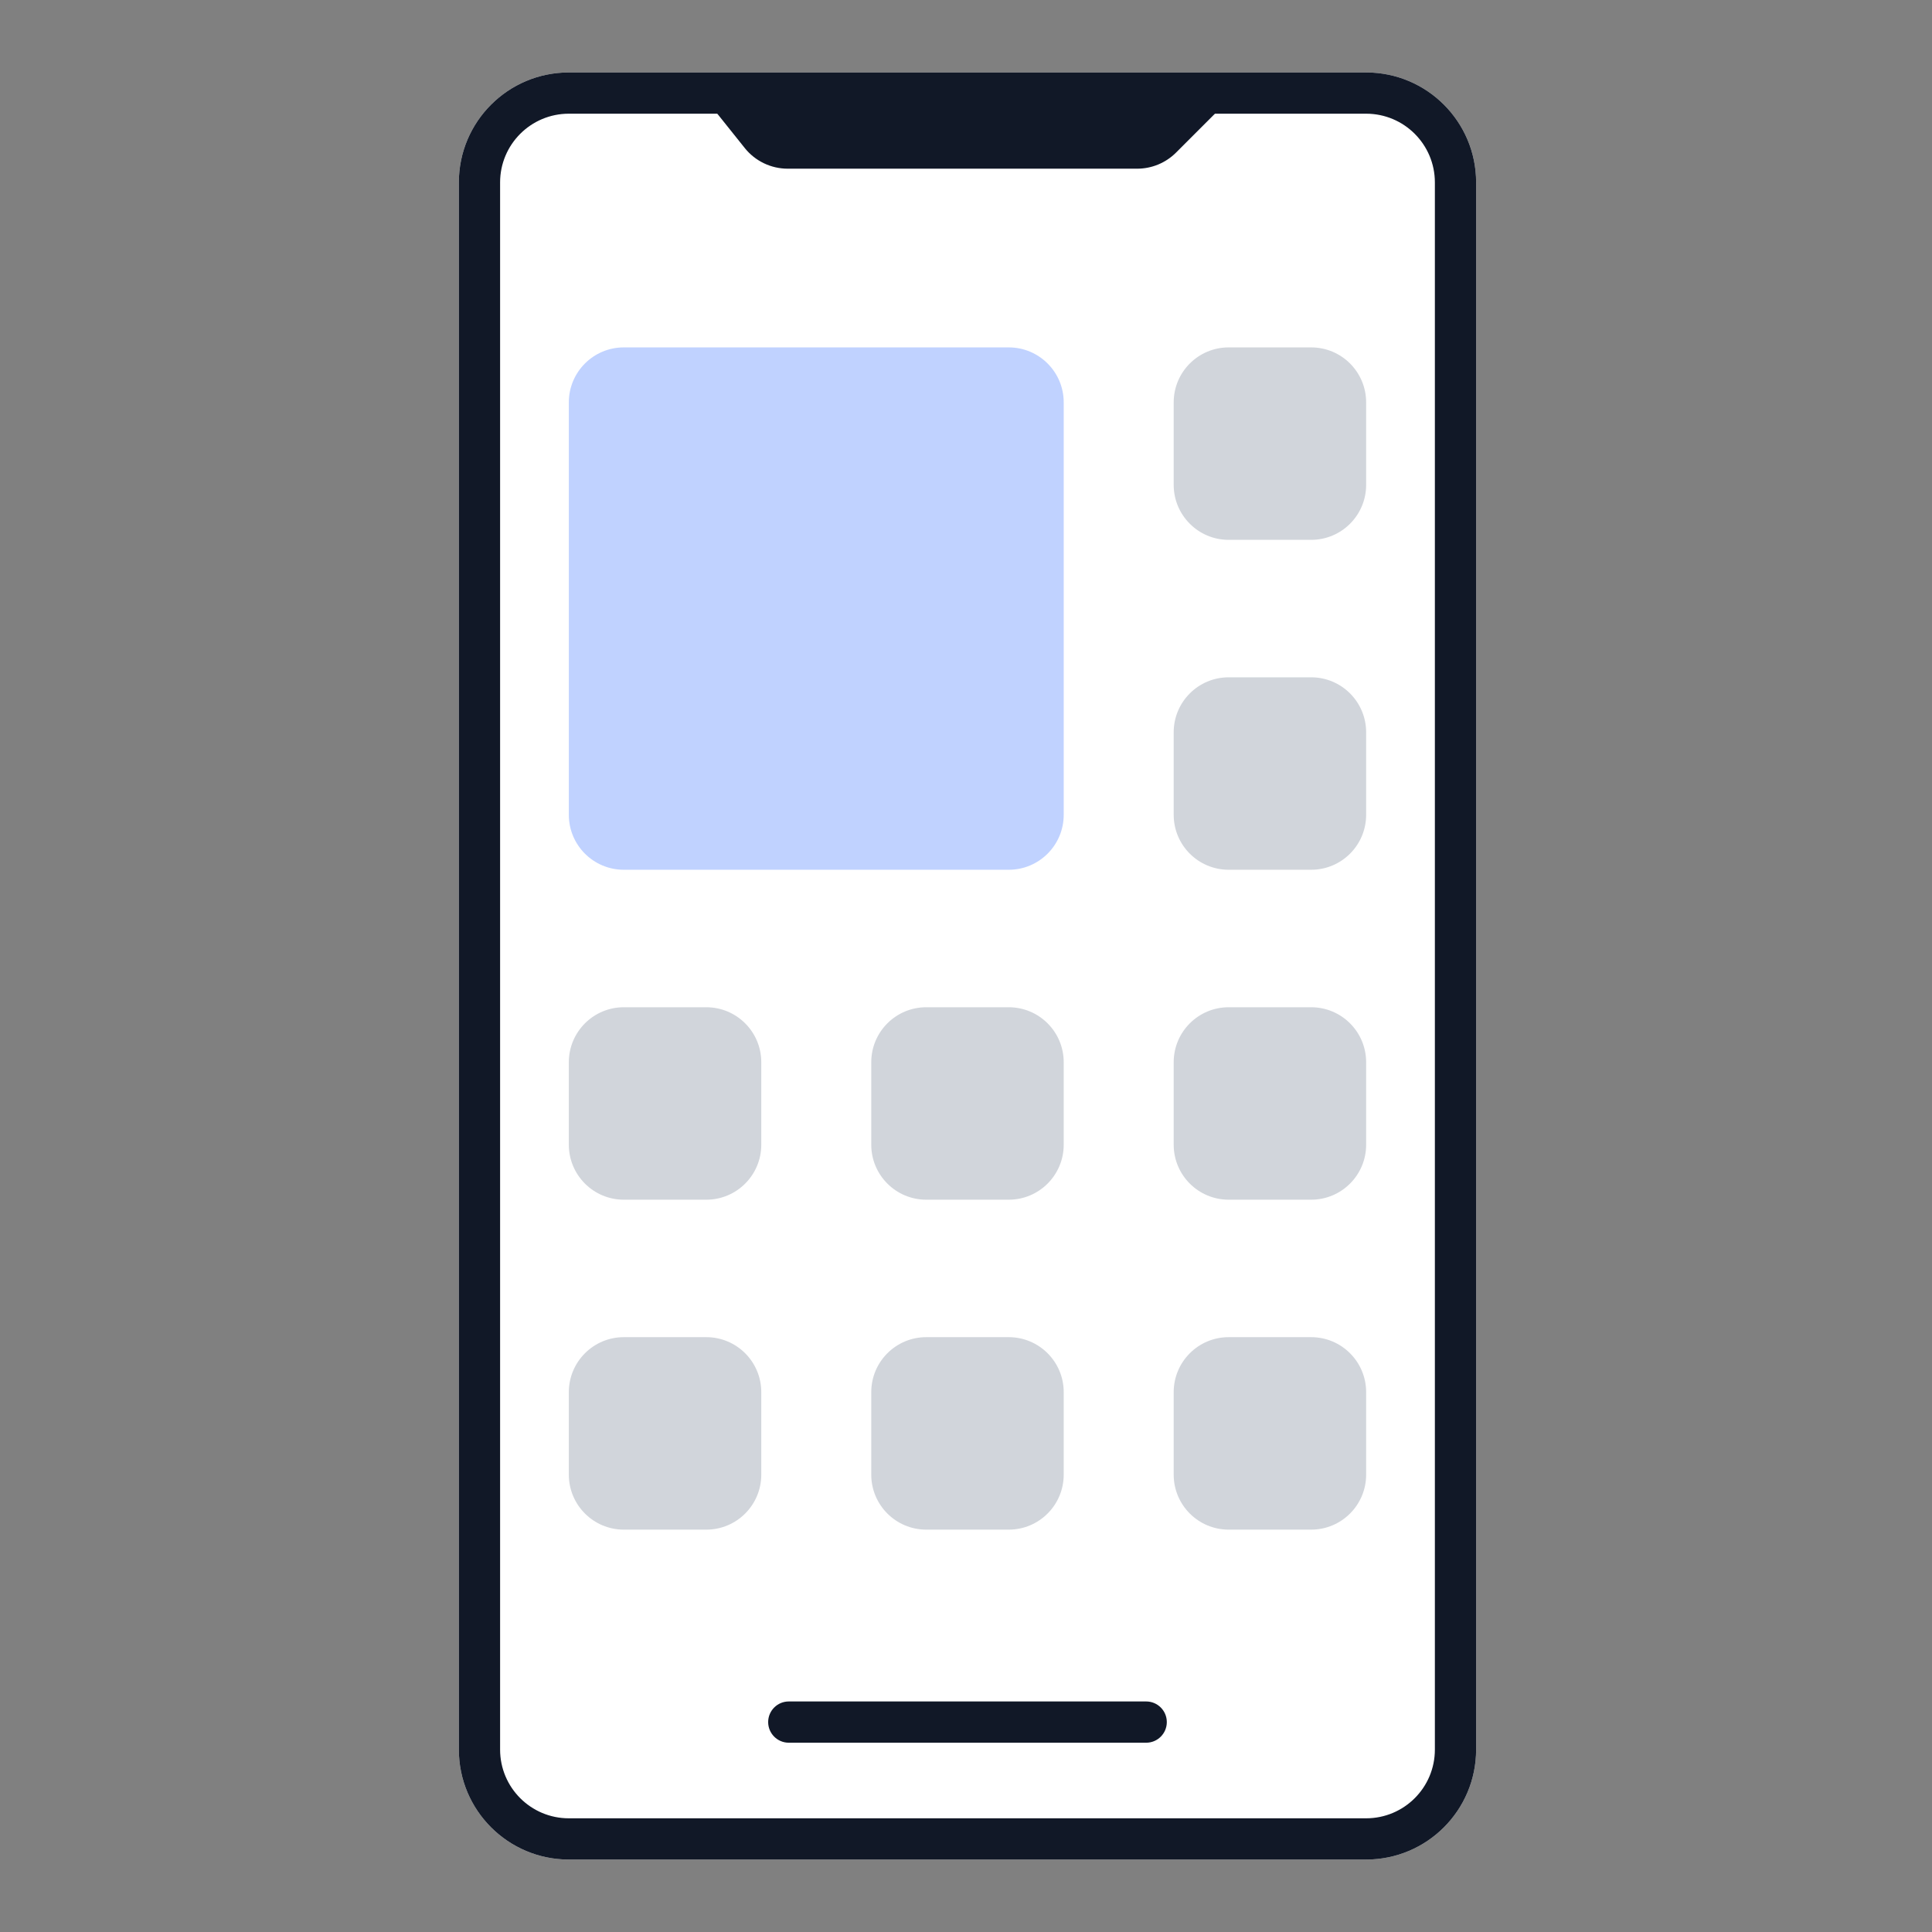 <svg width="80" height="80" viewBox="0 0 80 80" fill="none" xmlns="http://www.w3.org/2000/svg">
<rect x="0" y="0" width="80" height="80" fill="#808080" stroke="none"/>
<path d="M19 7.554C19 5.039 21.039 3 23.554 3H56.569C59.084 3 61.123 5.039 61.123 7.554V72.446C61.123 74.961 59.084 77 56.569 77H23.554C21.039 77 19 74.961 19 72.446V7.554Z" fill="white"/>
<path fill-rule="evenodd" clip-rule="evenodd" d="M56.569 4.708H23.554C21.982 4.708 20.708 5.982 20.708 7.554V72.446C20.708 74.018 21.982 75.292 23.554 75.292H56.569C58.141 75.292 59.415 74.018 59.415 72.446V7.554C59.415 5.982 58.141 4.708 56.569 4.708ZM23.554 3C21.039 3 19 5.039 19 7.554V72.446C19 74.961 21.039 77 23.554 77H56.569C59.084 77 61.123 74.961 61.123 72.446V7.554C61.123 5.039 59.084 3 56.569 3H23.554Z" fill="#111827"/>
<path d="M23.554 16.662C23.554 15.404 24.573 14.385 25.831 14.385H41.769C43.027 14.385 44.046 15.404 44.046 16.662V33.739C44.046 34.996 43.027 36.015 41.769 36.015H25.831C24.573 36.015 23.554 34.996 23.554 33.739V16.662Z" fill="#C0D2FF"/>
<path d="M23.554 43.985C23.554 42.727 24.573 41.708 25.831 41.708H29.246C30.504 41.708 31.523 42.727 31.523 43.985V47.4C31.523 48.657 30.504 49.677 29.246 49.677H25.831C24.573 49.677 23.554 48.657 23.554 47.4V43.985Z" fill="#D1D5DB"/>
<path d="M23.554 57.646C23.554 56.389 24.573 55.369 25.831 55.369H29.246C30.504 55.369 31.523 56.389 31.523 57.646V61.062C31.523 62.319 30.504 63.339 29.246 63.339H25.831C24.573 63.339 23.554 62.319 23.554 61.062V57.646Z" fill="#D1D5DB"/>
<path d="M36.077 43.985C36.077 42.727 37.096 41.708 38.354 41.708H41.769C43.027 41.708 44.046 42.727 44.046 43.985V47.4C44.046 48.657 43.027 49.677 41.769 49.677H38.354C37.096 49.677 36.077 48.657 36.077 47.4V43.985Z" fill="#D1D5DB"/>
<path d="M36.077 57.646C36.077 56.389 37.096 55.369 38.354 55.369H41.769C43.027 55.369 44.046 56.389 44.046 57.646V61.062C44.046 62.319 43.027 63.339 41.769 63.339H38.354C37.096 63.339 36.077 62.319 36.077 61.062V57.646Z" fill="#D1D5DB"/>
<path d="M48.6 16.662C48.6 15.404 49.619 14.385 50.877 14.385H54.292C55.55 14.385 56.569 15.404 56.569 16.662V20.077C56.569 21.334 55.55 22.354 54.292 22.354H50.877C49.619 22.354 48.6 21.334 48.6 20.077V16.662Z" fill="#D1D5DB"/>
<path d="M48.6 30.323C48.6 29.066 49.619 28.046 50.877 28.046H54.292C55.55 28.046 56.569 29.066 56.569 30.323V33.738C56.569 34.996 55.55 36.015 54.292 36.015H50.877C49.619 36.015 48.6 34.996 48.6 33.738V30.323Z" fill="#D1D5DB"/>
<path d="M48.6 43.985C48.6 42.727 49.619 41.708 50.877 41.708H54.292C55.55 41.708 56.569 42.727 56.569 43.985V47.4C56.569 48.657 55.55 49.677 54.292 49.677H50.877C49.619 49.677 48.6 48.657 48.6 47.4V43.985Z" fill="#D1D5DB"/>
<path d="M48.6 57.646C48.6 56.389 49.619 55.369 50.877 55.369H54.292C55.55 55.369 56.569 56.389 56.569 57.646V61.062C56.569 62.319 55.55 63.339 54.292 63.339H50.877C49.619 63.339 48.6 62.319 48.6 61.062V57.646Z" fill="#D1D5DB"/>
<path fill-rule="evenodd" clip-rule="evenodd" d="M31.808 71.308C31.808 70.836 32.19 70.454 32.661 70.454H47.462C47.933 70.454 48.315 70.836 48.315 71.308C48.315 71.779 47.933 72.162 47.462 72.162H32.661C32.19 72.162 31.808 71.779 31.808 71.308Z" fill="#111827"/>
<path fill-rule="evenodd" clip-rule="evenodd" d="M29.246 4.138H50.877L48.698 6.318C48.271 6.745 47.691 6.985 47.088 6.985H32.617C31.926 6.985 31.271 6.67 30.839 6.13L29.246 4.138Z" fill="#111827"/>
</svg>
